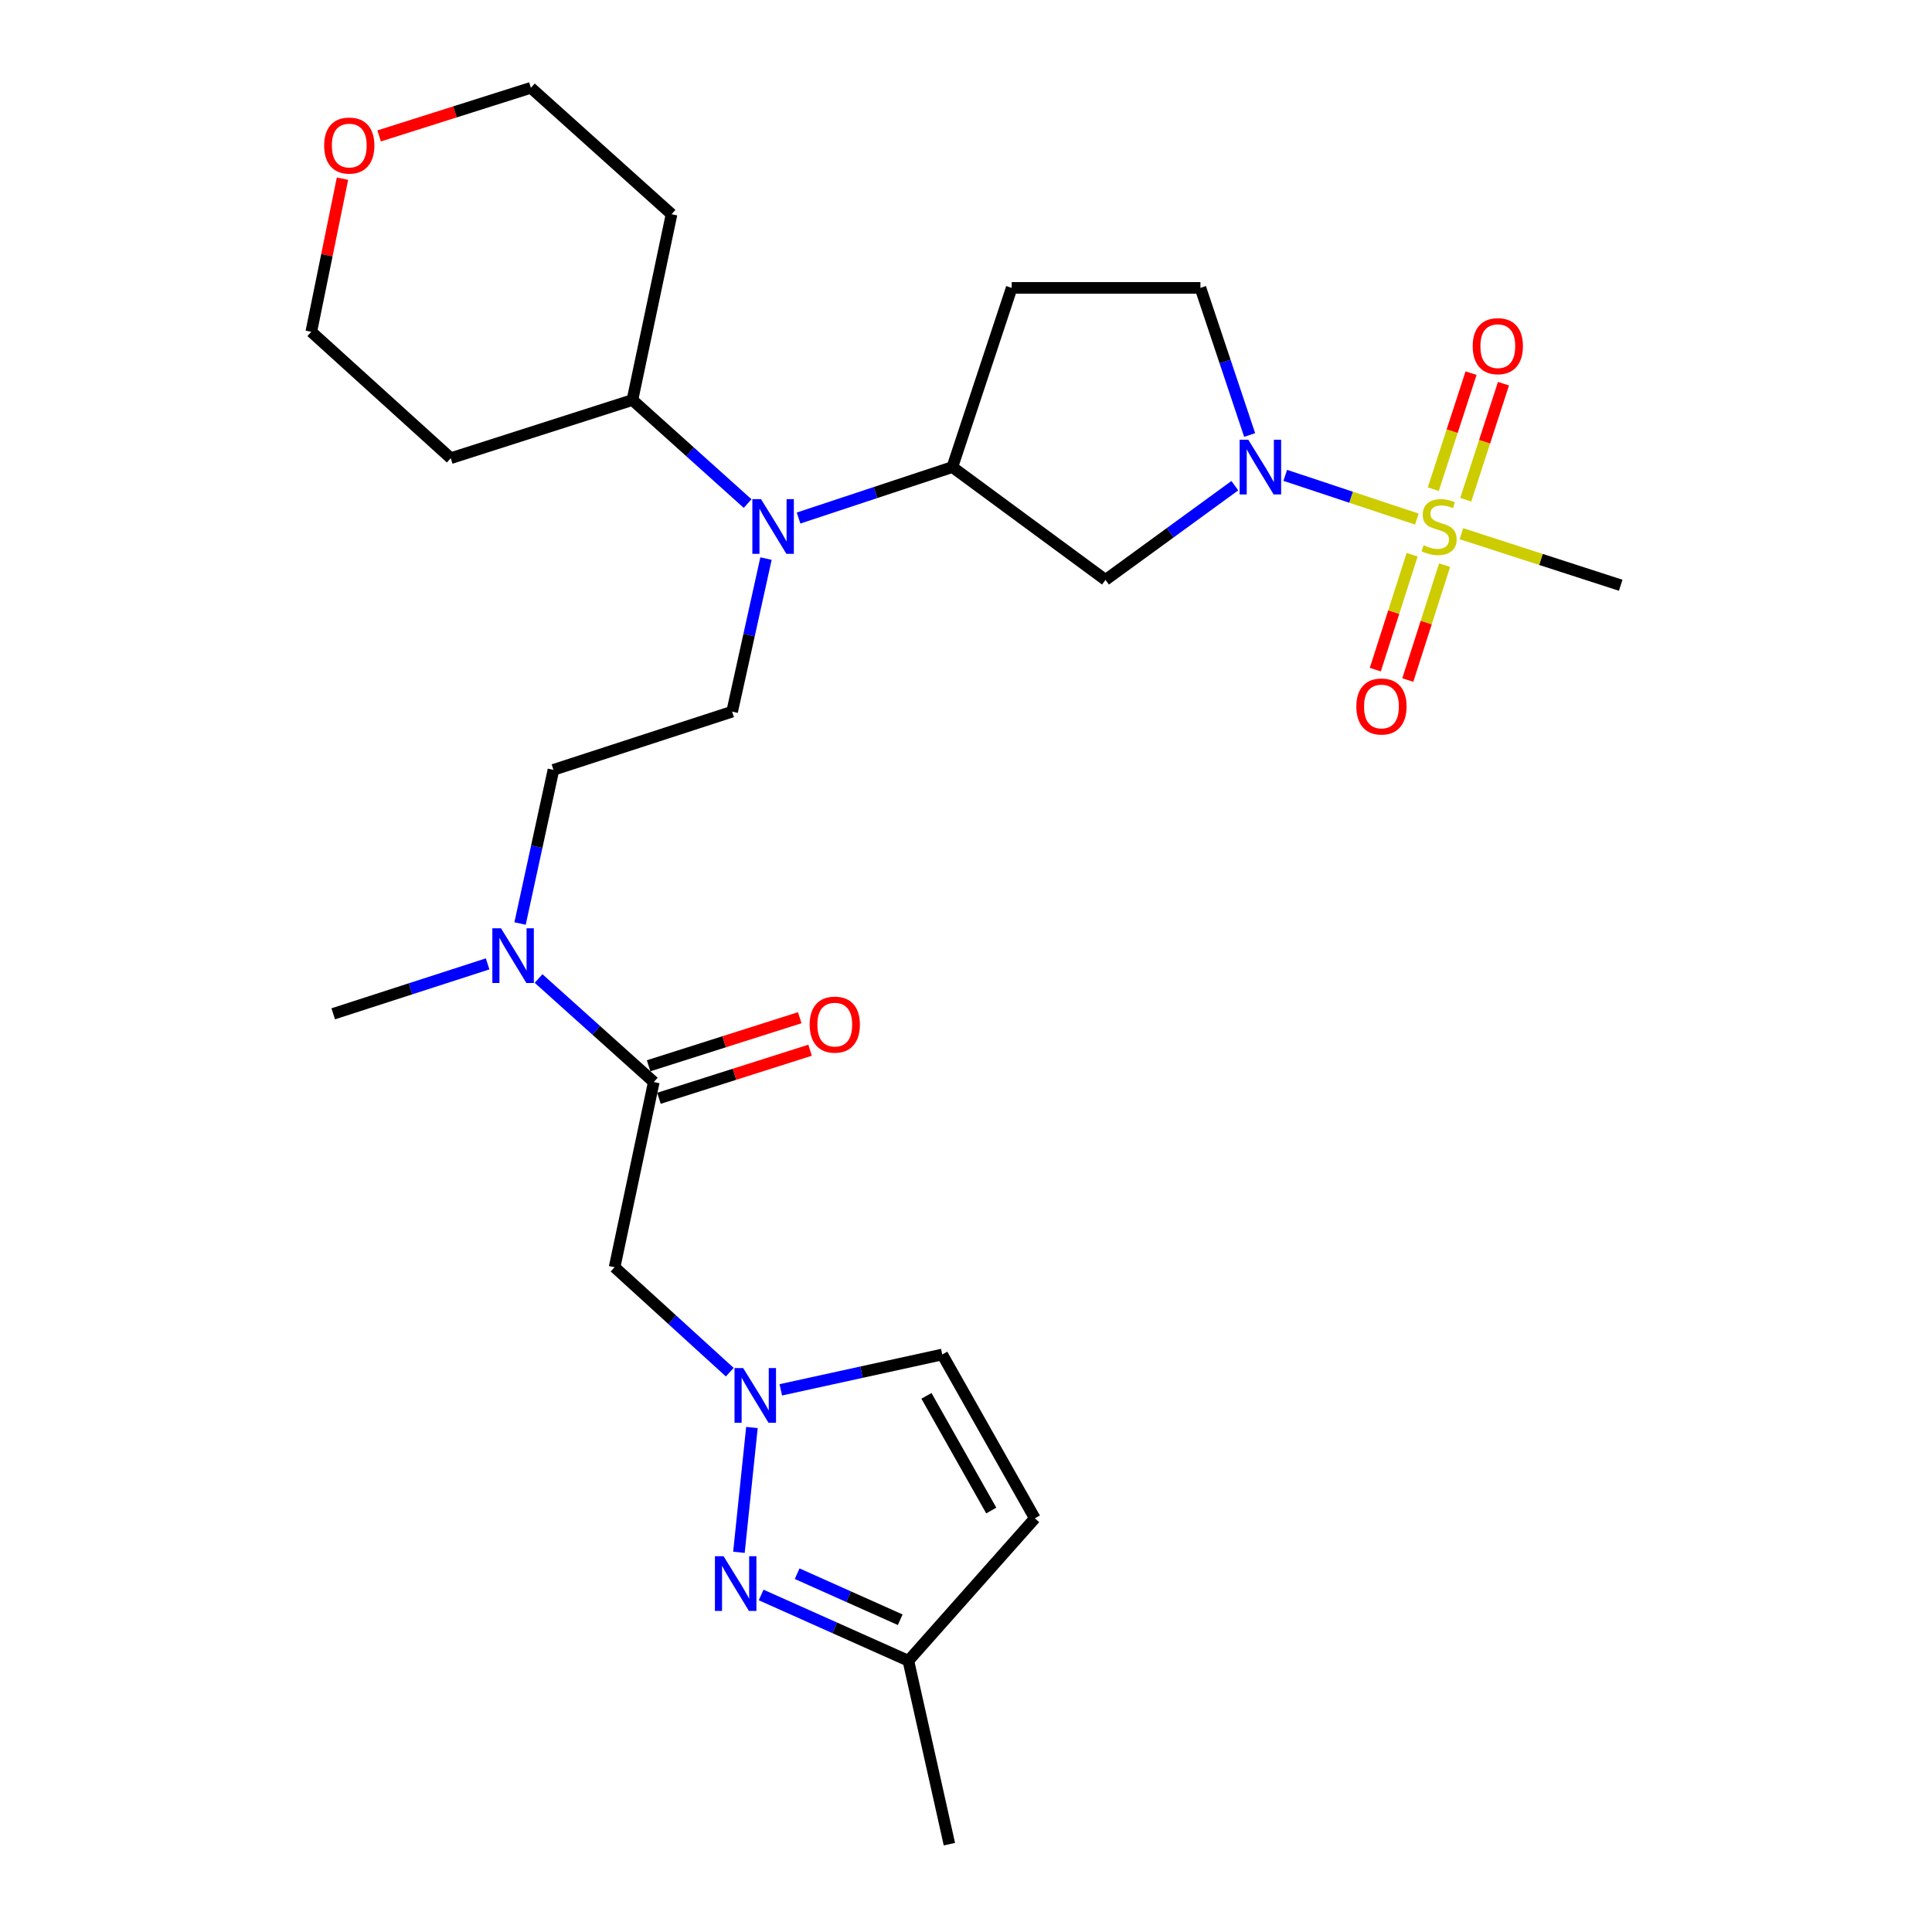 <?xml version='1.0' encoding='iso-8859-1'?>
<svg version='1.1' baseProfile='full'
              xmlns='http://www.w3.org/2000/svg'
                      xmlns:rdkit='http://www.rdkit.org/xml'
                      xmlns:xlink='http://www.w3.org/1999/xlink'
                  xml:space='preserve'
width='1000px' height='1000px' viewBox='0 0 1000 1000'>
<!-- END OF HEADER -->
<rect style='opacity:1.0;fill:#FFFFFF;stroke:none' width='1000' height='1000' x='0' y='0'> </rect>
<path class='bond-0' d='M 733.353,268.674 L 699.299,257.357' style='fill:none;fill-rule:evenodd;stroke:#CCCC00;stroke-width:6px;stroke-linecap:butt;stroke-linejoin:miter;stroke-opacity:1' />
<path class='bond-0' d='M 699.299,257.357 L 665.245,246.039' style='fill:none;fill-rule:evenodd;stroke:#0000FF;stroke-width:6px;stroke-linecap:butt;stroke-linejoin:miter;stroke-opacity:1' />
<path class='bond-13' d='M 730.912,287.132 L 721.386,316.864' style='fill:none;fill-rule:evenodd;stroke:#CCCC00;stroke-width:6px;stroke-linecap:butt;stroke-linejoin:miter;stroke-opacity:1' />
<path class='bond-13' d='M 721.386,316.864 L 711.86,346.595' style='fill:none;fill-rule:evenodd;stroke:#FF0000;stroke-width:6px;stroke-linecap:butt;stroke-linejoin:miter;stroke-opacity:1' />
<path class='bond-13' d='M 747.726,292.519 L 738.2,322.251' style='fill:none;fill-rule:evenodd;stroke:#CCCC00;stroke-width:6px;stroke-linecap:butt;stroke-linejoin:miter;stroke-opacity:1' />
<path class='bond-13' d='M 738.2,322.251 L 728.674,351.983' style='fill:none;fill-rule:evenodd;stroke:#FF0000;stroke-width:6px;stroke-linecap:butt;stroke-linejoin:miter;stroke-opacity:1' />
<path class='bond-14' d='M 758.659,258.658 L 768.43,228.63' style='fill:none;fill-rule:evenodd;stroke:#CCCC00;stroke-width:6px;stroke-linecap:butt;stroke-linejoin:miter;stroke-opacity:1' />
<path class='bond-14' d='M 768.43,228.63 L 778.202,198.603' style='fill:none;fill-rule:evenodd;stroke:#FF0000;stroke-width:6px;stroke-linecap:butt;stroke-linejoin:miter;stroke-opacity:1' />
<path class='bond-14' d='M 741.869,253.194 L 751.641,223.167' style='fill:none;fill-rule:evenodd;stroke:#CCCC00;stroke-width:6px;stroke-linecap:butt;stroke-linejoin:miter;stroke-opacity:1' />
<path class='bond-14' d='M 751.641,223.167 L 761.412,193.139' style='fill:none;fill-rule:evenodd;stroke:#FF0000;stroke-width:6px;stroke-linecap:butt;stroke-linejoin:miter;stroke-opacity:1' />
<path class='bond-21' d='M 756.42,276.24 L 797.649,289.585' style='fill:none;fill-rule:evenodd;stroke:#CCCC00;stroke-width:6px;stroke-linecap:butt;stroke-linejoin:miter;stroke-opacity:1' />
<path class='bond-21' d='M 797.649,289.585 L 838.879,302.929' style='fill:none;fill-rule:evenodd;stroke:#000000;stroke-width:6px;stroke-linecap:butt;stroke-linejoin:miter;stroke-opacity:1' />
<path class='bond-5' d='M 639.152,251.388 L 605.678,275.765' style='fill:none;fill-rule:evenodd;stroke:#0000FF;stroke-width:6px;stroke-linecap:butt;stroke-linejoin:miter;stroke-opacity:1' />
<path class='bond-5' d='M 605.678,275.765 L 572.203,300.143' style='fill:none;fill-rule:evenodd;stroke:#000000;stroke-width:6px;stroke-linecap:butt;stroke-linejoin:miter;stroke-opacity:1' />
<path class='bond-16' d='M 646.817,225.155 L 634.082,187.081' style='fill:none;fill-rule:evenodd;stroke:#0000FF;stroke-width:6px;stroke-linecap:butt;stroke-linejoin:miter;stroke-opacity:1' />
<path class='bond-16' d='M 634.082,187.081 L 621.346,149.007' style='fill:none;fill-rule:evenodd;stroke:#000000;stroke-width:6px;stroke-linecap:butt;stroke-linejoin:miter;stroke-opacity:1' />
<path class='bond-1' d='M 377.722,710.238 L 347.918,683.075' style='fill:none;fill-rule:evenodd;stroke:#0000FF;stroke-width:6px;stroke-linecap:butt;stroke-linejoin:miter;stroke-opacity:1' />
<path class='bond-1' d='M 347.918,683.075 L 318.113,655.913' style='fill:none;fill-rule:evenodd;stroke:#000000;stroke-width:6px;stroke-linecap:butt;stroke-linejoin:miter;stroke-opacity:1' />
<path class='bond-2' d='M 389.195,738.878 L 382.468,803.472' style='fill:none;fill-rule:evenodd;stroke:#0000FF;stroke-width:6px;stroke-linecap:butt;stroke-linejoin:miter;stroke-opacity:1' />
<path class='bond-9' d='M 404.142,719.377 L 445.926,710.23' style='fill:none;fill-rule:evenodd;stroke:#0000FF;stroke-width:6px;stroke-linecap:butt;stroke-linejoin:miter;stroke-opacity:1' />
<path class='bond-9' d='M 445.926,710.23 L 487.709,701.083' style='fill:none;fill-rule:evenodd;stroke:#000000;stroke-width:6px;stroke-linecap:butt;stroke-linejoin:miter;stroke-opacity:1' />
<path class='bond-11' d='M 393.97,825.555 L 432.076,842.58' style='fill:none;fill-rule:evenodd;stroke:#0000FF;stroke-width:6px;stroke-linecap:butt;stroke-linejoin:miter;stroke-opacity:1' />
<path class='bond-11' d='M 432.076,842.58 L 470.181,859.605' style='fill:none;fill-rule:evenodd;stroke:#000000;stroke-width:6px;stroke-linecap:butt;stroke-linejoin:miter;stroke-opacity:1' />
<path class='bond-11' d='M 412.604,814.542 L 439.278,826.46' style='fill:none;fill-rule:evenodd;stroke:#0000FF;stroke-width:6px;stroke-linecap:butt;stroke-linejoin:miter;stroke-opacity:1' />
<path class='bond-11' d='M 439.278,826.46 L 465.952,838.377' style='fill:none;fill-rule:evenodd;stroke:#000000;stroke-width:6px;stroke-linecap:butt;stroke-linejoin:miter;stroke-opacity:1' />
<path class='bond-3' d='M 338.398,560.06 L 308.581,533.271' style='fill:none;fill-rule:evenodd;stroke:#000000;stroke-width:6px;stroke-linecap:butt;stroke-linejoin:miter;stroke-opacity:1' />
<path class='bond-3' d='M 308.581,533.271 L 278.764,506.483' style='fill:none;fill-rule:evenodd;stroke:#0000FF;stroke-width:6px;stroke-linecap:butt;stroke-linejoin:miter;stroke-opacity:1' />
<path class='bond-4' d='M 338.398,560.06 L 318.113,655.913' style='fill:none;fill-rule:evenodd;stroke:#000000;stroke-width:6px;stroke-linecap:butt;stroke-linejoin:miter;stroke-opacity:1' />
<path class='bond-17' d='M 341.074,568.473 L 380.188,556.031' style='fill:none;fill-rule:evenodd;stroke:#000000;stroke-width:6px;stroke-linecap:butt;stroke-linejoin:miter;stroke-opacity:1' />
<path class='bond-17' d='M 380.188,556.031 L 419.301,543.59' style='fill:none;fill-rule:evenodd;stroke:#FF0000;stroke-width:6px;stroke-linecap:butt;stroke-linejoin:miter;stroke-opacity:1' />
<path class='bond-17' d='M 335.722,551.647 L 374.836,539.206' style='fill:none;fill-rule:evenodd;stroke:#000000;stroke-width:6px;stroke-linecap:butt;stroke-linejoin:miter;stroke-opacity:1' />
<path class='bond-17' d='M 374.836,539.206 L 413.949,526.765' style='fill:none;fill-rule:evenodd;stroke:#FF0000;stroke-width:6px;stroke-linecap:butt;stroke-linejoin:miter;stroke-opacity:1' />
<path class='bond-6' d='M 572.203,300.143 L 492.938,241.761' style='fill:none;fill-rule:evenodd;stroke:#000000;stroke-width:6px;stroke-linecap:butt;stroke-linejoin:miter;stroke-opacity:1' />
<path class='bond-7' d='M 492.938,241.761 L 453.138,254.947' style='fill:none;fill-rule:evenodd;stroke:#000000;stroke-width:6px;stroke-linecap:butt;stroke-linejoin:miter;stroke-opacity:1' />
<path class='bond-7' d='M 453.138,254.947 L 413.339,268.134' style='fill:none;fill-rule:evenodd;stroke:#0000FF;stroke-width:6px;stroke-linecap:butt;stroke-linejoin:miter;stroke-opacity:1' />
<path class='bond-28' d='M 492.938,241.761 L 523.649,149.007' style='fill:none;fill-rule:evenodd;stroke:#000000;stroke-width:6px;stroke-linecap:butt;stroke-linejoin:miter;stroke-opacity:1' />
<path class='bond-10' d='M 396.481,289.116 L 387.719,328.735' style='fill:none;fill-rule:evenodd;stroke:#0000FF;stroke-width:6px;stroke-linecap:butt;stroke-linejoin:miter;stroke-opacity:1' />
<path class='bond-10' d='M 387.719,328.735 L 378.958,368.354' style='fill:none;fill-rule:evenodd;stroke:#000000;stroke-width:6px;stroke-linecap:butt;stroke-linejoin:miter;stroke-opacity:1' />
<path class='bond-19' d='M 386.967,260.646 L 357.155,233.847' style='fill:none;fill-rule:evenodd;stroke:#0000FF;stroke-width:6px;stroke-linecap:butt;stroke-linejoin:miter;stroke-opacity:1' />
<path class='bond-19' d='M 357.155,233.847 L 327.343,207.047' style='fill:none;fill-rule:evenodd;stroke:#000000;stroke-width:6px;stroke-linecap:butt;stroke-linejoin:miter;stroke-opacity:1' />
<path class='bond-8' d='M 535.636,785.881 L 487.709,701.083' style='fill:none;fill-rule:evenodd;stroke:#000000;stroke-width:6px;stroke-linecap:butt;stroke-linejoin:miter;stroke-opacity:1' />
<path class='bond-8' d='M 513.076,781.849 L 479.527,722.49' style='fill:none;fill-rule:evenodd;stroke:#000000;stroke-width:6px;stroke-linecap:butt;stroke-linejoin:miter;stroke-opacity:1' />
<path class='bond-30' d='M 535.636,785.881 L 470.181,859.605' style='fill:none;fill-rule:evenodd;stroke:#000000;stroke-width:6px;stroke-linecap:butt;stroke-linejoin:miter;stroke-opacity:1' />
<path class='bond-18' d='M 378.958,368.354 L 286.46,398.468' style='fill:none;fill-rule:evenodd;stroke:#000000;stroke-width:6px;stroke-linecap:butt;stroke-linejoin:miter;stroke-opacity:1' />
<path class='bond-27' d='M 470.181,859.605 L 491.407,954.545' style='fill:none;fill-rule:evenodd;stroke:#000000;stroke-width:6px;stroke-linecap:butt;stroke-linejoin:miter;stroke-opacity:1' />
<path class='bond-12' d='M 269.186,478.014 L 277.823,438.241' style='fill:none;fill-rule:evenodd;stroke:#0000FF;stroke-width:6px;stroke-linecap:butt;stroke-linejoin:miter;stroke-opacity:1' />
<path class='bond-12' d='M 277.823,438.241 L 286.46,398.468' style='fill:none;fill-rule:evenodd;stroke:#000000;stroke-width:6px;stroke-linecap:butt;stroke-linejoin:miter;stroke-opacity:1' />
<path class='bond-26' d='M 252.39,498.9 L 212.435,511.824' style='fill:none;fill-rule:evenodd;stroke:#0000FF;stroke-width:6px;stroke-linecap:butt;stroke-linejoin:miter;stroke-opacity:1' />
<path class='bond-26' d='M 212.435,511.824 L 172.48,524.748' style='fill:none;fill-rule:evenodd;stroke:#000000;stroke-width:6px;stroke-linecap:butt;stroke-linejoin:miter;stroke-opacity:1' />
<path class='bond-15' d='M 523.649,149.007 L 621.346,149.007' style='fill:none;fill-rule:evenodd;stroke:#000000;stroke-width:6px;stroke-linecap:butt;stroke-linejoin:miter;stroke-opacity:1' />
<path class='bond-22' d='M 327.343,207.047 L 347.599,110.88' style='fill:none;fill-rule:evenodd;stroke:#000000;stroke-width:6px;stroke-linecap:butt;stroke-linejoin:miter;stroke-opacity:1' />
<path class='bond-23' d='M 327.343,207.047 L 233.305,237.16' style='fill:none;fill-rule:evenodd;stroke:#000000;stroke-width:6px;stroke-linecap:butt;stroke-linejoin:miter;stroke-opacity:1' />
<path class='bond-20' d='M 177.27,92.476 L 169.196,132.105' style='fill:none;fill-rule:evenodd;stroke:#FF0000;stroke-width:6px;stroke-linecap:butt;stroke-linejoin:miter;stroke-opacity:1' />
<path class='bond-20' d='M 169.196,132.105 L 161.121,171.735' style='fill:none;fill-rule:evenodd;stroke:#000000;stroke-width:6px;stroke-linecap:butt;stroke-linejoin:miter;stroke-opacity:1' />
<path class='bond-29' d='M 196.244,70.352 L 235.516,57.903' style='fill:none;fill-rule:evenodd;stroke:#FF0000;stroke-width:6px;stroke-linecap:butt;stroke-linejoin:miter;stroke-opacity:1' />
<path class='bond-29' d='M 235.516,57.903 L 274.787,45.455' style='fill:none;fill-rule:evenodd;stroke:#000000;stroke-width:6px;stroke-linecap:butt;stroke-linejoin:miter;stroke-opacity:1' />
<path class='bond-25' d='M 347.599,110.88 L 274.787,45.455' style='fill:none;fill-rule:evenodd;stroke:#000000;stroke-width:6px;stroke-linecap:butt;stroke-linejoin:miter;stroke-opacity:1' />
<path class='bond-24' d='M 233.305,237.16 L 161.121,171.735' style='fill:none;fill-rule:evenodd;stroke:#000000;stroke-width:6px;stroke-linecap:butt;stroke-linejoin:miter;stroke-opacity:1' />
<path  class='atom-0' d='M 736.87 282.222
Q 737.19 282.342, 738.51 282.902
Q 739.83 283.462, 741.27 283.822
Q 742.75 284.142, 744.19 284.142
Q 746.87 284.142, 748.43 282.862
Q 749.99 281.542, 749.99 279.262
Q 749.99 277.702, 749.19 276.742
Q 748.43 275.782, 747.23 275.262
Q 746.03 274.742, 744.03 274.142
Q 741.51 273.382, 739.99 272.662
Q 738.51 271.942, 737.43 270.422
Q 736.39 268.902, 736.39 266.342
Q 736.39 262.782, 738.79 260.582
Q 741.23 258.382, 746.03 258.382
Q 749.31 258.382, 753.03 259.942
L 752.11 263.022
Q 748.71 261.622, 746.15 261.622
Q 743.39 261.622, 741.87 262.782
Q 740.35 263.902, 740.39 265.862
Q 740.39 267.382, 741.15 268.302
Q 741.95 269.222, 743.07 269.742
Q 744.23 270.262, 746.15 270.862
Q 748.71 271.662, 750.23 272.462
Q 751.75 273.262, 752.83 274.902
Q 753.95 276.502, 753.95 279.262
Q 753.95 283.182, 751.31 285.302
Q 748.71 287.382, 744.35 287.382
Q 741.83 287.382, 739.91 286.822
Q 738.03 286.302, 735.79 285.382
L 736.87 282.222
' fill='#CCCC00'/>
<path  class='atom-1' d='M 646.112 227.601
L 655.392 242.601
Q 656.312 244.081, 657.792 246.761
Q 659.272 249.441, 659.352 249.601
L 659.352 227.601
L 663.112 227.601
L 663.112 255.921
L 659.232 255.921
L 649.272 239.521
Q 648.112 237.601, 646.872 235.401
Q 645.672 233.201, 645.312 232.521
L 645.312 255.921
L 641.632 255.921
L 641.632 227.601
L 646.112 227.601
' fill='#0000FF'/>
<path  class='atom-2' d='M 384.665 708.11
L 393.945 723.11
Q 394.865 724.59, 396.345 727.27
Q 397.825 729.95, 397.905 730.11
L 397.905 708.11
L 401.665 708.11
L 401.665 736.43
L 397.785 736.43
L 387.825 720.03
Q 386.665 718.11, 385.425 715.91
Q 384.225 713.71, 383.865 713.03
L 383.865 736.43
L 380.185 736.43
L 380.185 708.11
L 384.665 708.11
' fill='#0000FF'/>
<path  class='atom-3' d='M 374.522 805.503
L 383.802 820.503
Q 384.722 821.983, 386.202 824.663
Q 387.682 827.343, 387.762 827.503
L 387.762 805.503
L 391.522 805.503
L 391.522 833.823
L 387.642 833.823
L 377.682 817.423
Q 376.522 815.503, 375.282 813.303
Q 374.082 811.103, 373.722 810.423
L 373.722 833.823
L 370.042 833.823
L 370.042 805.503
L 374.522 805.503
' fill='#0000FF'/>
<path  class='atom-8' d='M 393.895 258.342
L 403.175 273.342
Q 404.095 274.822, 405.575 277.502
Q 407.055 280.182, 407.135 280.342
L 407.135 258.342
L 410.895 258.342
L 410.895 286.662
L 407.015 286.662
L 397.055 270.262
Q 395.895 268.342, 394.655 266.142
Q 393.455 263.942, 393.095 263.262
L 393.095 286.662
L 389.415 286.662
L 389.415 258.342
L 393.895 258.342
' fill='#0000FF'/>
<path  class='atom-13' d='M 259.317 480.475
L 268.597 495.475
Q 269.517 496.955, 270.997 499.635
Q 272.477 502.315, 272.557 502.475
L 272.557 480.475
L 276.317 480.475
L 276.317 508.795
L 272.437 508.795
L 262.477 492.395
Q 261.317 490.475, 260.077 488.275
Q 258.877 486.075, 258.517 485.395
L 258.517 508.795
L 254.837 508.795
L 254.837 480.475
L 259.317 480.475
' fill='#0000FF'/>
<path  class='atom-14' d='M 702.041 365.678
Q 702.041 358.878, 705.401 355.078
Q 708.761 351.278, 715.041 351.278
Q 721.321 351.278, 724.681 355.078
Q 728.041 358.878, 728.041 365.678
Q 728.041 372.558, 724.641 376.478
Q 721.241 380.358, 715.041 380.358
Q 708.801 380.358, 705.401 376.478
Q 702.041 372.598, 702.041 365.678
M 715.041 377.158
Q 719.361 377.158, 721.681 374.278
Q 724.041 371.358, 724.041 365.678
Q 724.041 360.118, 721.681 357.318
Q 719.361 354.478, 715.041 354.478
Q 710.721 354.478, 708.361 357.278
Q 706.041 360.078, 706.041 365.678
Q 706.041 371.398, 708.361 374.278
Q 710.721 377.158, 715.041 377.158
' fill='#FF0000'/>
<path  class='atom-15' d='M 762.268 179.171
Q 762.268 172.371, 765.628 168.571
Q 768.988 164.771, 775.268 164.771
Q 781.548 164.771, 784.908 168.571
Q 788.268 172.371, 788.268 179.171
Q 788.268 186.051, 784.868 189.971
Q 781.468 193.851, 775.268 193.851
Q 769.028 193.851, 765.628 189.971
Q 762.268 186.091, 762.268 179.171
M 775.268 190.651
Q 779.588 190.651, 781.908 187.771
Q 784.268 184.851, 784.268 179.171
Q 784.268 173.611, 781.908 170.811
Q 779.588 167.971, 775.268 167.971
Q 770.948 167.971, 768.588 170.771
Q 766.268 173.571, 766.268 179.171
Q 766.268 184.891, 768.588 187.771
Q 770.948 190.651, 775.268 190.651
' fill='#FF0000'/>
<path  class='atom-18' d='M 419.083 530.341
Q 419.083 523.541, 422.443 519.741
Q 425.803 515.941, 432.083 515.941
Q 438.363 515.941, 441.723 519.741
Q 445.083 523.541, 445.083 530.341
Q 445.083 537.221, 441.683 541.141
Q 438.283 545.021, 432.083 545.021
Q 425.843 545.021, 422.443 541.141
Q 419.083 537.261, 419.083 530.341
M 432.083 541.821
Q 436.403 541.821, 438.723 538.941
Q 441.083 536.021, 441.083 530.341
Q 441.083 524.781, 438.723 521.981
Q 436.403 519.141, 432.083 519.141
Q 427.763 519.141, 425.403 521.941
Q 423.083 524.741, 423.083 530.341
Q 423.083 536.061, 425.403 538.941
Q 427.763 541.821, 432.083 541.821
' fill='#FF0000'/>
<path  class='atom-21' d='M 167.778 75.334
Q 167.778 68.534, 171.138 64.734
Q 174.498 60.934, 180.778 60.934
Q 187.058 60.934, 190.418 64.734
Q 193.778 68.534, 193.778 75.334
Q 193.778 82.214, 190.378 86.134
Q 186.978 90.014, 180.778 90.014
Q 174.538 90.014, 171.138 86.134
Q 167.778 82.254, 167.778 75.334
M 180.778 86.814
Q 185.098 86.814, 187.418 83.934
Q 189.778 81.014, 189.778 75.334
Q 189.778 69.774, 187.418 66.974
Q 185.098 64.134, 180.778 64.134
Q 176.458 64.134, 174.098 66.934
Q 171.778 69.734, 171.778 75.334
Q 171.778 81.054, 174.098 83.934
Q 176.458 86.814, 180.778 86.814
' fill='#FF0000'/>
</svg>
